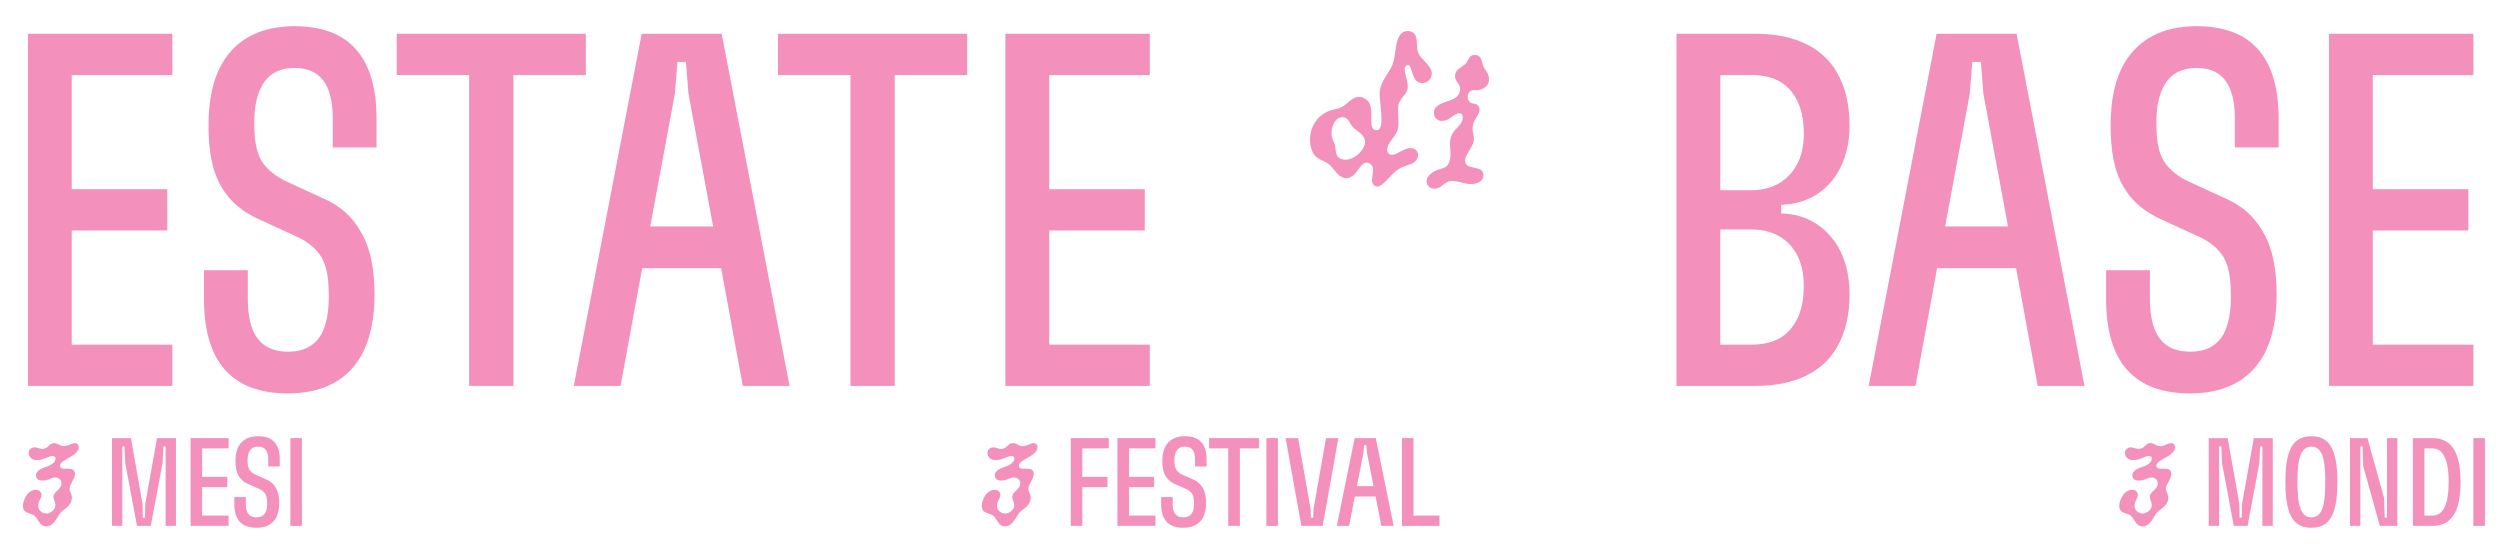 <?xml version="1.0" encoding="UTF-8"?> <svg xmlns="http://www.w3.org/2000/svg" id="Layer_1" data-name="Layer 1" viewBox="0 0 1014.98 226.53"><defs><style> .cls-1 { fill: #f391bc; } </style></defs><g><g><path class="cls-1" d="M17.38,182.25c2.21-.15,2.48-2.09,4.2-2.34,1.78-.25,2.53,1.27,4.41,1.22,1.78-.05,2.64-1.02,4.2-1.22,1.78-.25,2.53,2.04.75,3.87-2.15,2.19-6.89,3.41-6.56,5.45.38,2.24,4.73-.05,5.81,2.09,1.08,2.14-1.78,4.94-1.94,6.87-.16,1.68,1.61,2.75.7,5.34-.86,2.44-3.34,3.26-4.63,4.94-1.18,1.58-2.58,5.29-5.6,5.24-2.69-.05-3.07-2.8-4.47-4.12-1.4-1.32-3.98-1.07-4.73-2.85-.65-1.53.27-4.68,1.83-6.36,2.69-2.9,7.05-1.42,4.95,2.34-1.99,3.56.22,5.6,2.26,5.75,1.51.1,3.82-1.12,3.93-3.16.11-1.63-.86-2.19-.75-3.82.16-2.04,3.17-2.7,3.23-5.19.05-1.73-1.78-3.21-4.3-2.04-2.21,1.02-5.17,1.37-5.86-.36-.59-1.42.16-2.7,1.99-3.61,1.61-.81,3.5-.97,4.95-2.44,1.51-1.58.91-3.36-1.51-2.54s-3.23,1.63-5.86,1.43c-2.91-.2-3.77-4.02-1.29-4.94,1.61-.61,2.69.56,4.3.46Z"></path><path class="cls-1" d="M45.46,213.5v-35.63h7.69l4.73,26.77.11,5.55h.86l.11-5.55,4.79-26.77h7.69v35.63h-4.2v-32.32h-.91l-.32,6.77-4.79,25.55h-5.6l-4.79-25.55-.27-6.77h-.91v32.32h-4.2Z"></path><path class="cls-1" d="M77.37,213.5v-35.63h15.44v4.17h-10.76v11.56h10.22v4.17h-10.22v11.55h10.76v4.17h-15.44Z"></path><path class="cls-1" d="M95.13,204.7v-2.9h4.68v2.9c0,3.61,1.4,5.34,4.3,5.34,1.67,0,2.8-.56,3.55-1.73.54-.97.81-2.19.81-3.77s-.11-2.9-.75-4.02c-.59-.92-1.51-1.68-3.07-2.29l-3.39-1.48c-1.99-.81-3.34-1.88-4.25-3.36-1.08-1.73-1.4-3.77-1.4-6.31s.48-4.63,1.45-6.21c1.51-2.44,4.09-3.77,7.75-3.77,5.86,0,8.77,3.16,8.77,9.37v2.9h-4.68v-2.9c0-3.46-1.35-5.14-4.09-5.14-1.56,0-2.74.56-3.44,1.73-.59.97-.86,2.19-.86,3.77,0,1.48.11,2.8.75,3.87.59.92,1.56,1.68,3.07,2.29l3.39,1.48c2.04.81,3.34,1.98,4.25,3.56,1.02,1.68,1.4,3.82,1.4,6.26s-.48,4.63-1.45,6.21c-1.51,2.44-4.09,3.77-7.8,3.77-6.03,0-8.99-3.21-8.99-9.57Z"></path><path class="cls-1" d="M117.89,213.5v-35.63h4.68v35.63h-4.68Z"></path></g><g><path class="cls-1" d="M406.64,182.25c2.21-.15,2.48-2.09,4.2-2.34,1.78-.25,2.53,1.27,4.41,1.22,1.78-.05,2.64-1.02,4.2-1.22,1.78-.25,2.53,2.04.75,3.87-2.15,2.19-6.89,3.41-6.56,5.45.38,2.24,4.73-.05,5.81,2.09,1.08,2.14-1.78,4.94-1.94,6.87-.16,1.68,1.61,2.75.7,5.34-.86,2.44-3.34,3.26-4.63,4.94-1.18,1.58-2.58,5.29-5.6,5.24-2.69-.05-3.07-2.8-4.47-4.12-1.4-1.32-3.98-1.07-4.73-2.85-.65-1.53.27-4.68,1.83-6.36,2.69-2.9,7.05-1.42,4.95,2.34-1.99,3.56.22,5.6,2.26,5.75,1.51.1,3.82-1.12,3.93-3.16.11-1.63-.86-2.19-.75-3.82.16-2.04,3.17-2.7,3.23-5.19.05-1.73-1.78-3.21-4.3-2.04-2.21,1.02-5.17,1.37-5.86-.36-.59-1.42.16-2.7,1.99-3.61,1.61-.81,3.5-.97,4.95-2.44,1.51-1.58.91-3.36-1.51-2.54s-3.23,1.63-5.86,1.43c-2.91-.2-3.77-4.02-1.29-4.94,1.61-.61,2.69.56,4.3.46Z"></path><path class="cls-1" d="M434.72,213.5v-35.63h15.44v4.17h-10.76v11.56h10.22v4.17h-10.22v15.73h-4.68Z"></path><path class="cls-1" d="M453.67,213.5v-35.63h15.44v4.17h-10.76v11.56h10.22v4.17h-10.22v11.55h10.76v4.17h-15.44Z"></path><path class="cls-1" d="M471.42,204.7v-2.9h4.68v2.9c0,3.61,1.4,5.34,4.3,5.34,1.67,0,2.8-.56,3.55-1.73.54-.97.81-2.19.81-3.77s-.11-2.9-.75-4.02c-.59-.92-1.51-1.68-3.07-2.29l-3.39-1.48c-1.99-.81-3.34-1.88-4.25-3.36-1.08-1.73-1.4-3.77-1.4-6.31s.48-4.63,1.45-6.21c1.51-2.44,4.09-3.77,7.75-3.77,5.86,0,8.77,3.16,8.77,9.37v2.9h-4.68v-2.9c0-3.46-1.35-5.14-4.09-5.14-1.56,0-2.74.56-3.44,1.73-.59.97-.86,2.19-.86,3.77,0,1.48.11,2.8.75,3.87.59.92,1.56,1.68,3.07,2.29l3.39,1.48c2.04.81,3.34,1.98,4.25,3.56,1.02,1.68,1.4,3.82,1.4,6.26s-.48,4.63-1.45,6.21c-1.51,2.44-4.09,3.77-7.8,3.77-6.03,0-8.99-3.21-8.99-9.57Z"></path><path class="cls-1" d="M511.13,177.87v4.17h-7.75v31.46h-4.73v-31.46h-7.75v-4.17h20.23Z"></path><path class="cls-1" d="M514.15,213.5v-35.63h4.68v35.63h-4.68Z"></path><path class="cls-1" d="M528.35,213.5l-6.4-35.63h5.06l5.06,28.66.16,3.67h.91l.16-3.67,5.06-28.66h5l-6.35,35.63h-8.66Z"></path><path class="cls-1" d="M560.8,213.5l-2.31-11.91h-8.45l-2.31,11.91h-5l7.26-35.63h8.56l7.26,35.63h-5ZM550.9,197.37h6.73l-2.64-13.44-.27-3.21h-.91l-.27,3.21-2.64,13.44Z"></path><path class="cls-1" d="M569.19,213.5v-35.63h4.68v31.46h10.55v4.17h-15.23Z"></path></g><g><path class="cls-1" d="M868.48,182.25c2.21-.15,2.48-2.09,4.2-2.34,1.78-.25,2.53,1.27,4.41,1.22,1.78-.05,2.64-1.02,4.2-1.22,1.78-.25,2.53,2.04.75,3.87-2.15,2.19-6.89,3.41-6.56,5.45.38,2.24,4.73-.05,5.81,2.09,1.08,2.14-1.78,4.94-1.94,6.87-.16,1.68,1.61,2.75.7,5.34-.86,2.44-3.34,3.26-4.63,4.94-1.18,1.58-2.58,5.29-5.6,5.24-2.69-.05-3.07-2.8-4.47-4.12-1.4-1.32-3.98-1.07-4.74-2.85-.65-1.53.27-4.68,1.83-6.36,2.69-2.9,7.05-1.42,4.95,2.34-1.99,3.56.22,5.6,2.26,5.75,1.51.1,3.82-1.12,3.93-3.16.11-1.63-.86-2.19-.75-3.82.16-2.04,3.17-2.7,3.23-5.19.05-1.73-1.78-3.21-4.3-2.04-2.21,1.02-5.17,1.37-5.86-.36-.59-1.42.16-2.7,1.99-3.61,1.61-.81,3.5-.97,4.95-2.44,1.51-1.58.91-3.36-1.51-2.54-2.42.81-3.23,1.63-5.86,1.43-2.91-.2-3.77-4.02-1.29-4.94,1.61-.61,2.69.56,4.3.46Z"></path><path class="cls-1" d="M896.73,213.5v-35.63h7.69l4.74,26.77.11,5.55h.86l.11-5.55,4.79-26.77h7.69v35.63h-4.2v-32.32h-.91l-.32,6.77-4.79,25.55h-5.6l-4.79-25.55-.27-6.77h-.91v32.32h-4.2Z"></path><path class="cls-1" d="M929.52,208.21c-1.24-3.26-1.67-7.58-1.67-12.52s.43-9.26,1.67-12.52c1.51-3.92,4.2-6.06,8.88-6.06s7.37,2.14,8.88,6.06c1.24,3.26,1.67,7.58,1.67,12.52s-.43,9.26-1.67,12.52c-1.51,3.92-4.2,6.06-8.88,6.06s-7.37-2.14-8.88-6.06ZM942.81,206.58c1.02-2.65,1.24-6.97,1.24-10.89s-.22-8.25-1.24-10.89c-.91-2.34-2.31-3.46-4.41-3.46s-3.5,1.12-4.41,3.46c-1.02,2.65-1.24,6.97-1.24,10.89s.22,8.25,1.24,10.89c.91,2.34,2.31,3.46,4.41,3.46s3.5-1.12,4.41-3.46Z"></path><path class="cls-1" d="M954.08,213.5v-35.63h7.1l6.73,24.28.27,8.04h.91v-32.32h4.2v35.63h-7.1l-6.78-24.38-.22-7.94h-.91v32.32h-4.2Z"></path><path class="cls-1" d="M979.61,213.5v-35.63h7.96c4.9,0,8.13,2.34,9.85,6.92,1.08,2.9,1.56,6.72,1.56,10.89s-.48,7.99-1.56,10.89c-1.72,4.58-4.95,6.92-9.85,6.92h-7.96ZM984.29,209.33h3.28c2.48,0,4.3-1.53,5.33-4.43.91-2.29,1.24-5.75,1.24-9.21s-.32-6.92-1.24-9.21c-1.02-2.9-2.85-4.43-5.33-4.43h-3.28v27.28Z"></path><path class="cls-1" d="M1004.17,213.5v-35.63h4.68v35.63h-4.68Z"></path></g></g><g><g><path class="cls-1" d="M11.35,156.68V13.71h58.62v16.75H29.12v46.36h38.81v16.75H29.12v46.36h40.85v16.75H11.35Z"></path><path class="cls-1" d="M82.83,121.34v-11.64h17.77v11.64c0,14.5,5.31,21.44,16.34,21.44,6.33,0,10.62-2.25,13.48-6.94,2.04-3.88,3.06-8.78,3.06-15.11s-.41-11.64-2.86-16.14c-2.25-3.68-5.72-6.74-11.64-9.19l-12.87-5.92c-7.56-3.27-12.66-7.56-16.14-13.48-4.08-6.94-5.31-15.11-5.31-25.33s1.84-18.59,5.51-24.92c5.72-9.8,15.52-15.11,29.41-15.11,22.26,0,33.29,12.66,33.29,37.58v11.64h-17.77v-11.64c0-13.89-5.11-20.63-15.52-20.63-5.92,0-10.42,2.25-13.07,6.94-2.25,3.88-3.27,8.78-3.27,15.11,0,5.92.41,11.23,2.86,15.52,2.25,3.68,5.92,6.74,11.64,9.19l12.87,5.92c7.76,3.27,12.66,7.97,16.14,14.3,3.88,6.74,5.31,15.32,5.31,25.12s-1.84,18.59-5.51,24.92c-5.72,9.8-15.52,15.11-29.62,15.11-22.88,0-34.11-12.87-34.11-38.4Z"></path><path class="cls-1" d="M237.85,13.71v16.75h-29.41v126.22h-17.97V30.46h-29.41V13.71h76.79Z"></path><path class="cls-1" d="M301.57,156.68l-8.78-47.79h-32.07l-8.78,47.79h-18.99l27.57-142.97h32.47l27.57,142.97h-18.99ZM263.99,91.93h25.53l-10.01-53.92-1.02-12.87h-3.47l-1.02,12.87-10.01,53.92Z"></path><path class="cls-1" d="M392.66,13.71v16.75h-29.41v126.22h-17.97V30.46h-29.41V13.71h76.79Z"></path><path class="cls-1" d="M408.19,156.68V13.71h58.62v16.75h-40.85v46.36h38.81v16.75h-38.81v46.36h40.85v16.75h-58.62Z"></path></g><g><path class="cls-1" d="M723.13,86.62c11.23.41,18.38,5.92,23.08,13.48,3.06,5.31,4.7,12.05,4.7,19.2,0,8.37-1.63,15.73-5.11,21.65-5.72,10.01-16.95,15.73-33.09,15.73h-32.07V13.71h32.07c16.14,0,27.37,5.72,33.09,15.73,3.47,5.92,5.11,13.28,5.11,21.65,0,7.15-1.63,13.48-4.7,18.79-4.49,7.56-12.05,12.87-23.08,13.28v3.47ZM698.42,30.46v46.77h12.46c8.37,0,14.5-3.47,18.18-9.6,2.25-3.68,3.27-8.17,3.27-13.28,0-5.92-1.02-10.82-3.47-14.91-3.47-5.92-9.19-8.99-17.97-8.99h-12.46ZM732.32,116.03c0-5.11-1.02-9.8-3.27-13.48-3.68-6.13-9.8-9.39-18.18-9.39h-12.46v46.77h12.46c8.78,0,14.5-3.06,17.97-8.99,2.45-4.08,3.47-8.99,3.47-14.91Z"></path><path class="cls-1" d="M827.29,156.68l-8.78-47.79h-32.07l-8.78,47.79h-18.99l27.57-142.97h32.47l27.57,142.97h-18.99ZM789.71,91.93h25.53l-10.01-53.92-1.02-12.87h-3.47l-1.02,12.87-10.01,53.92Z"></path><path class="cls-1" d="M855.07,121.34v-11.64h17.77v11.64c0,14.5,5.31,21.44,16.34,21.44,6.33,0,10.62-2.25,13.48-6.94,2.04-3.88,3.06-8.78,3.06-15.11s-.41-11.64-2.86-16.14c-2.25-3.68-5.72-6.74-11.64-9.19l-12.87-5.92c-7.56-3.27-12.66-7.56-16.14-13.48-4.08-6.94-5.31-15.11-5.31-25.33s1.84-18.59,5.51-24.92c5.72-9.8,15.52-15.11,29.41-15.11,22.26,0,33.29,12.66,33.29,37.58v11.64h-17.77v-11.64c0-13.89-5.11-20.63-15.52-20.63-5.92,0-10.42,2.25-13.07,6.94-2.25,3.88-3.27,8.78-3.27,15.11,0,5.92.41,11.23,2.86,15.52,2.25,3.68,5.92,6.74,11.64,9.19l12.87,5.92c7.76,3.27,12.66,7.97,16.14,14.3,3.88,6.74,5.31,15.32,5.31,25.12s-1.84,18.59-5.51,24.92c-5.72,9.8-15.52,15.11-29.62,15.11-22.87,0-34.11-12.87-34.11-38.4Z"></path><path class="cls-1" d="M945.55,156.68V13.71h58.62v16.75h-40.85v46.36h38.81v16.75h-38.81v46.36h40.85v16.75h-58.62Z"></path></g></g><g><path class="cls-1" d="M568.19,14.54c1.51-2.68,5.45-2.52,6.54,0,.92,2.1.08,4.86,1.26,7.3,1.09,2.35,4.86,4.61,5.28,7.46.42,3.61-3.52,5.53-5.95,3.77-2.26-1.68-2.1-7.3-4.03-6.62-2.43.75.42,5.62.25,8.89-.17,3.19-2.6,3.61-3.69,6.88-.84,2.6.59,7.8-.5,10.82-1.01,2.68-5.79,6.71-3.69,9.14,1.76,2.1,5.03-1.26,7.88-1.93,3.77-.84,5.37,2.6,3.19,5.11-1.26,1.51-4.28,1.68-6.71,3.19-4.11,2.6-7.04,8.39-9.73,6.96-3.27-1.76,1.26-7.21-2.26-9.14-3.86-2.1-4.78,5.95-9.39,5.95-3.1,0-4.7-3.27-6.62-5.2-1.76-1.76-3.35-1.59-5.62-3.44-3.69-3.02-4.28-14.09,4.36-18.28,2.35-1.17,3.69-.84,5.95-1.93,2.68-1.34,5.2-5.7,9.31-3.52,5.45,2.85.25,12.91,4.86,12.91,3.94,0,.75-11.91,1.34-16.1.59-4.11,3.52-6.79,5.03-10.31,1.43-3.27,1.09-8.97,2.93-11.91ZM549.4,51.77c-1.51-1.51-1.84-4.28-4.53-4.19-3.02.08-4.28,4.19-4.28,6.46,0,2.43.92,3.27,1.34,4.7.5,1.85,0,4.7,2.35,5.7,5.12,2.1,11.15-4.7,9.73-8.05-1.01-2.35-3.19-3.19-4.61-4.61Z"></path><path class="cls-1" d="M590.74,30.47c.34-2.43,2.43-2.85,4.19-4.53,1.34-1.26,1.34-3.86,4.11-3.61,2.77.25,2.52,3.19,3.27,4.78.76,1.59,2.35,2.68,2.18,5.53-.17,2.6-3.1,4.19-5.7,3.94-2.94-.25-3.69,3.1-2.18,4.78,1.01,1.17,2.94.17,3.86,2.1,1.09,2.35-2.01,4.78-2.43,7.13-.59,2.94.5,4.19.34,6.21-.25,3.35-4.86,6.96-3.27,9.73,1.34,2.26,7.13.76,7.13,4.53,0,2.85-3.02,3.94-6.12,3.61-2.77-.34-5.37-1.59-7.63-1.09-2.6.67-2.85,2.68-5.95,3.02-2.77.25-4.36-2.85-2.68-4.95,3.1-3.94,6.79-2.26,8.22-5.2,1.68-3.35.17-6.88.75-9.89.67-3.35,3.1-4.53,4.44-6.79,1.09-1.84.67-4.03-1.01-3.77-2.51.42-3.77,3.1-6.79,3.1-3.27,0-4.36-3.86-2.26-5.79,2.94-2.77,8.39-1.84,9.48-6.29.76-3.02-2.35-3.77-1.93-6.54Z"></path></g></svg> 